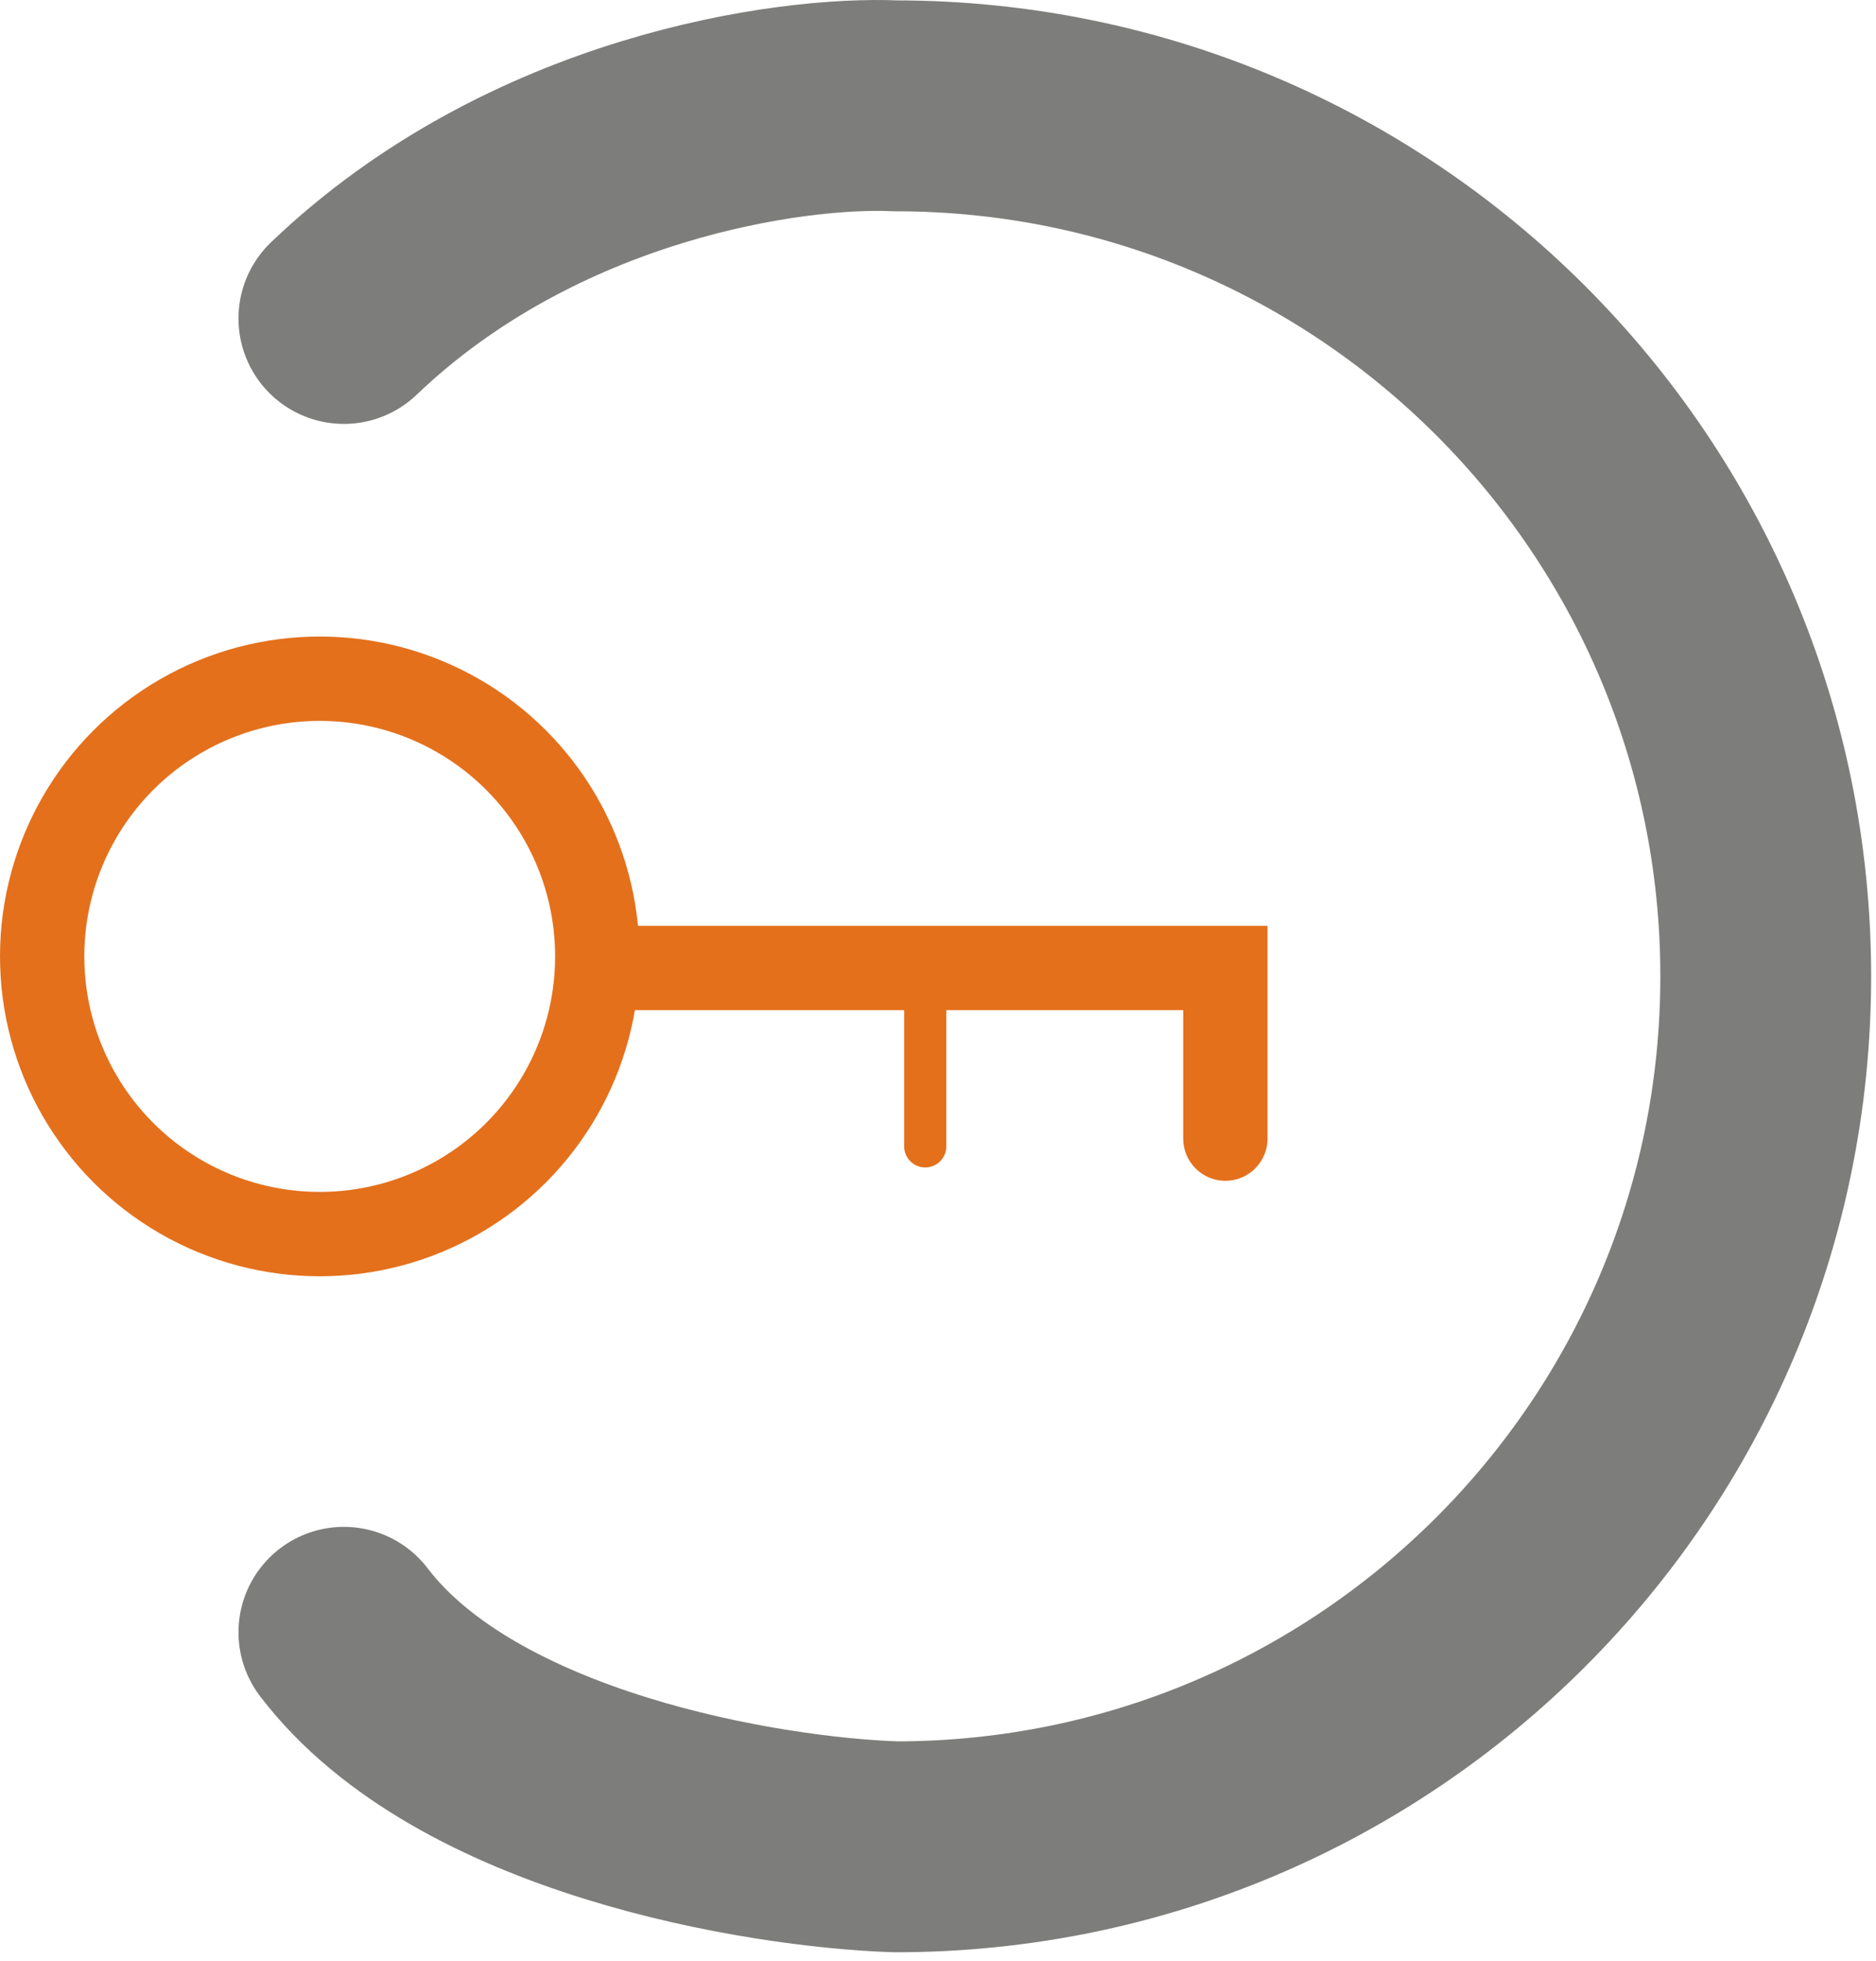 <?xml version="1.0" encoding="UTF-8"?>
<svg xmlns="http://www.w3.org/2000/svg" width="89" height="93" viewBox="0 0 89 93" fill="none">
  <path d="M16.314 15.101C25.32 6.493 37.518 4.793 42.491 5.019C65.288 5.019 83.769 23.5 83.769 46.296C83.769 69.093 65.288 87.573 42.491 87.573C36.192 87.362 22.138 85.033 16.314 77.401" stroke="#7D7D7B" stroke-width="10" stroke-linecap="round" stroke-linejoin="round"></path>
  <circle cx="15.168" cy="45.351" r="13.168" stroke="#E4701C" stroke-width="4"></circle>
  <path d="M58.133 45.902H60.133V43.902H58.133V45.902ZM56.133 53.992C56.133 55.096 57.029 55.992 58.133 55.992C59.238 55.992 60.133 55.096 60.133 53.992H56.133ZM26.648 47.902H58.133V43.902H26.648V47.902ZM56.133 45.902V53.992H60.133V45.902H56.133Z" fill="#E4701C"></path>
  <path d="M42.895 54.359C42.895 54.911 43.342 55.359 43.895 55.359C44.447 55.359 44.895 54.911 44.895 54.359H42.895ZM42.895 46.131V54.359H44.895V46.131H42.895Z" fill="#E4701C"></path>
</svg>
